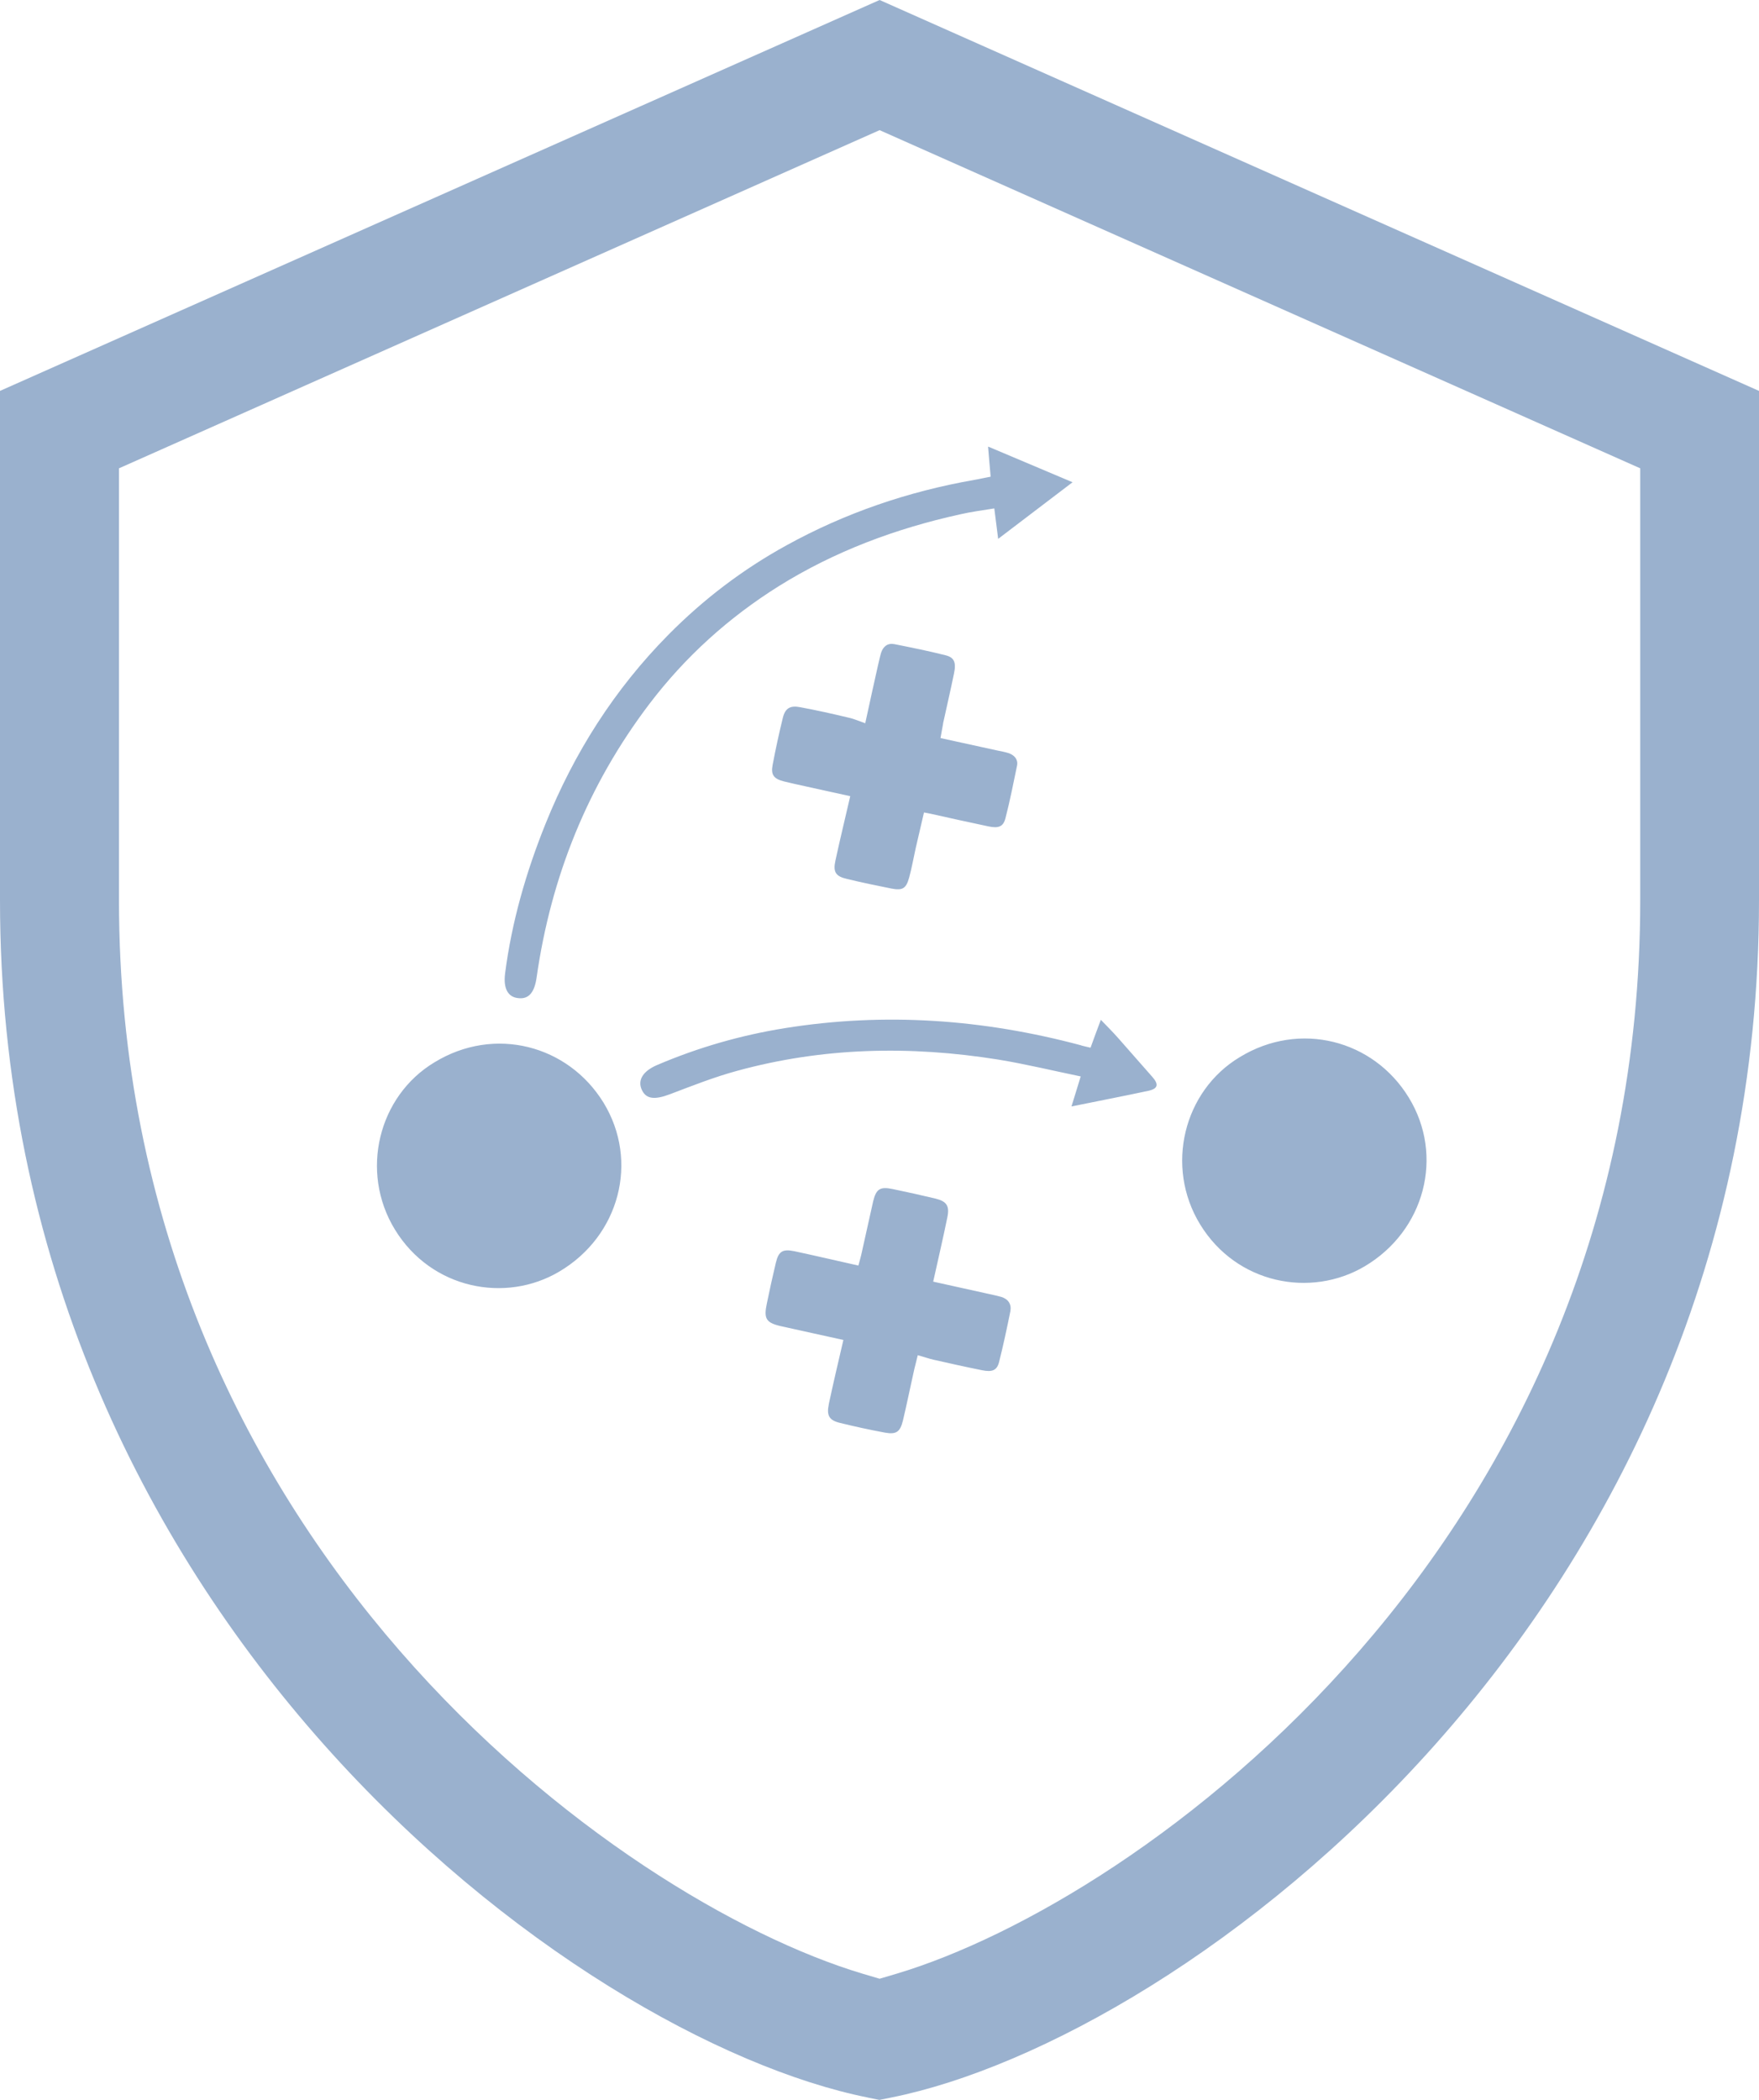 <?xml version="1.0" encoding="UTF-8"?>
<svg id="Layer_2" data-name="Layer 2" xmlns="http://www.w3.org/2000/svg" viewBox="0 0 82.05 97.93">
  <defs>
    <style>
      .cls-1 {
        fill: #9ab1ce;
      }
    </style>
  </defs>
  <g id="Layer_1-2" data-name="Layer 1">
    <path class="cls-1" d="M40.48,97.82C26.81,95.08,0,75.29,0,41.99v-23.76L41.03,0l41.02,18.23v23.76c0,33.3-26.8,53.09-40.48,55.83l-.55.11-.55-.11ZM5.55,21.84v20.15c0,29.97,23.36,46.66,34.67,50.05l.81.24.81-.24c11.31-3.39,34.67-20.08,34.67-50.05v-20.15L41.03,6.07,5.55,21.84ZM46.09,20.84c.04.51.08.94.12,1.39-.28.05-.52.11-.76.15-3.09.54-6.02,1.54-8.76,3.05-2.04,1.12-3.88,2.52-5.52,4.18-2.51,2.54-4.39,5.5-5.72,8.8-.91,2.26-1.58,4.58-1.89,6.99-.09.71.14,1.11.63,1.15.47.05.74-.26.84-.96.67-4.7,2.39-8.98,5.26-12.76,1.67-2.2,3.7-4.03,6.03-5.49,2.61-1.63,5.46-2.69,8.45-3.35.52-.12,1.05-.19,1.61-.28.06.46.11.87.18,1.42,1.16-.88,3.47-2.64,3.47-2.64,0,0-2.72-1.15-3.93-1.66M55.98,57.1c1.7,2.78,5.16,3.44,7.67,1.96,2.81-1.66,3.73-5.16,2.06-7.88-1.64-2.68-5.08-3.59-7.88-1.88-2.62,1.57-3.5,5.1-1.85,7.8M38.66,65.49c-.11.53.02.75.53.87.69.17,1.38.32,2.08.45.54.1.72-.03.85-.57.18-.75.33-1.51.5-2.26.05-.24.12-.47.19-.78.29.08.51.16.73.21.75.17,1.51.34,2.26.49.48.1.7.01.8-.37.2-.79.37-1.59.53-2.38.06-.33-.1-.57-.43-.67-.18-.05-.37-.09-.55-.13-.87-.19-1.73-.38-2.62-.58.23-1.04.46-2.02.66-3,.11-.53-.03-.74-.54-.87-.67-.16-1.34-.31-2.02-.45-.58-.12-.76,0-.9.57-.18.79-.35,1.59-.53,2.38-.04.2-.1.39-.16.62-1.03-.23-2.01-.46-2.99-.67-.54-.11-.73,0-.86.54-.15.63-.29,1.26-.42,1.9-.15.71-.04.9.67,1.06.93.21,1.87.41,2.9.64-.24,1.03-.47,2.01-.68,2.99M43.99,33.74c.17-.78.35-1.55.51-2.33.11-.52.01-.75-.39-.85-.79-.2-1.59-.36-2.39-.52-.31-.06-.52.1-.62.4-.06.2-.1.41-.15.61-.19.85-.38,1.7-.59,2.68-.29-.1-.53-.21-.77-.26-.75-.18-1.51-.35-2.27-.49-.46-.09-.69.05-.8.48-.18.73-.34,1.47-.48,2.21-.09.46.05.65.52.77.65.16,1.31.29,1.96.44.36.08.72.16,1.14.25-.24,1.05-.48,2.02-.69,3-.12.54.01.74.54.86.69.17,1.39.31,2.08.45.52.1.68-.01.82-.52.12-.44.2-.9.3-1.35.13-.56.26-1.12.39-1.68.15.03.23.04.31.06.9.2,1.79.4,2.7.59.47.1.69.01.79-.38.21-.81.37-1.63.54-2.45.06-.28-.11-.48-.37-.58-.18-.06-.36-.09-.55-.13-.87-.19-1.75-.38-2.65-.58.05-.26.08-.46.12-.66M50.43,48.75c-4.56-1.22-9.16-1.55-13.83-.8-2.05.33-4.03.9-5.93,1.71-.69.29-.94.72-.73,1.17.2.43.6.47,1.31.2,1.03-.39,2.06-.8,3.13-1.09,4.01-1.1,8.07-1.18,12.16-.53,1.29.21,2.56.52,3.87.79-.15.5-.28.91-.43,1.4,1.27-.26,2.43-.48,3.59-.73.45-.1.49-.3.18-.65-.54-.61-1.07-1.22-1.61-1.83-.24-.27-.5-.53-.79-.83-.18.47-.32.86-.48,1.3-.18-.04-.31-.07-.42-.1M18.42,57.34c1.7,2.78,5.16,3.45,7.67,1.96,2.81-1.66,3.73-5.15,2.06-7.88-1.65-2.68-5.08-3.59-7.88-1.88-2.62,1.57-3.5,5.1-1.85,7.8"/>
  </g>
</svg>